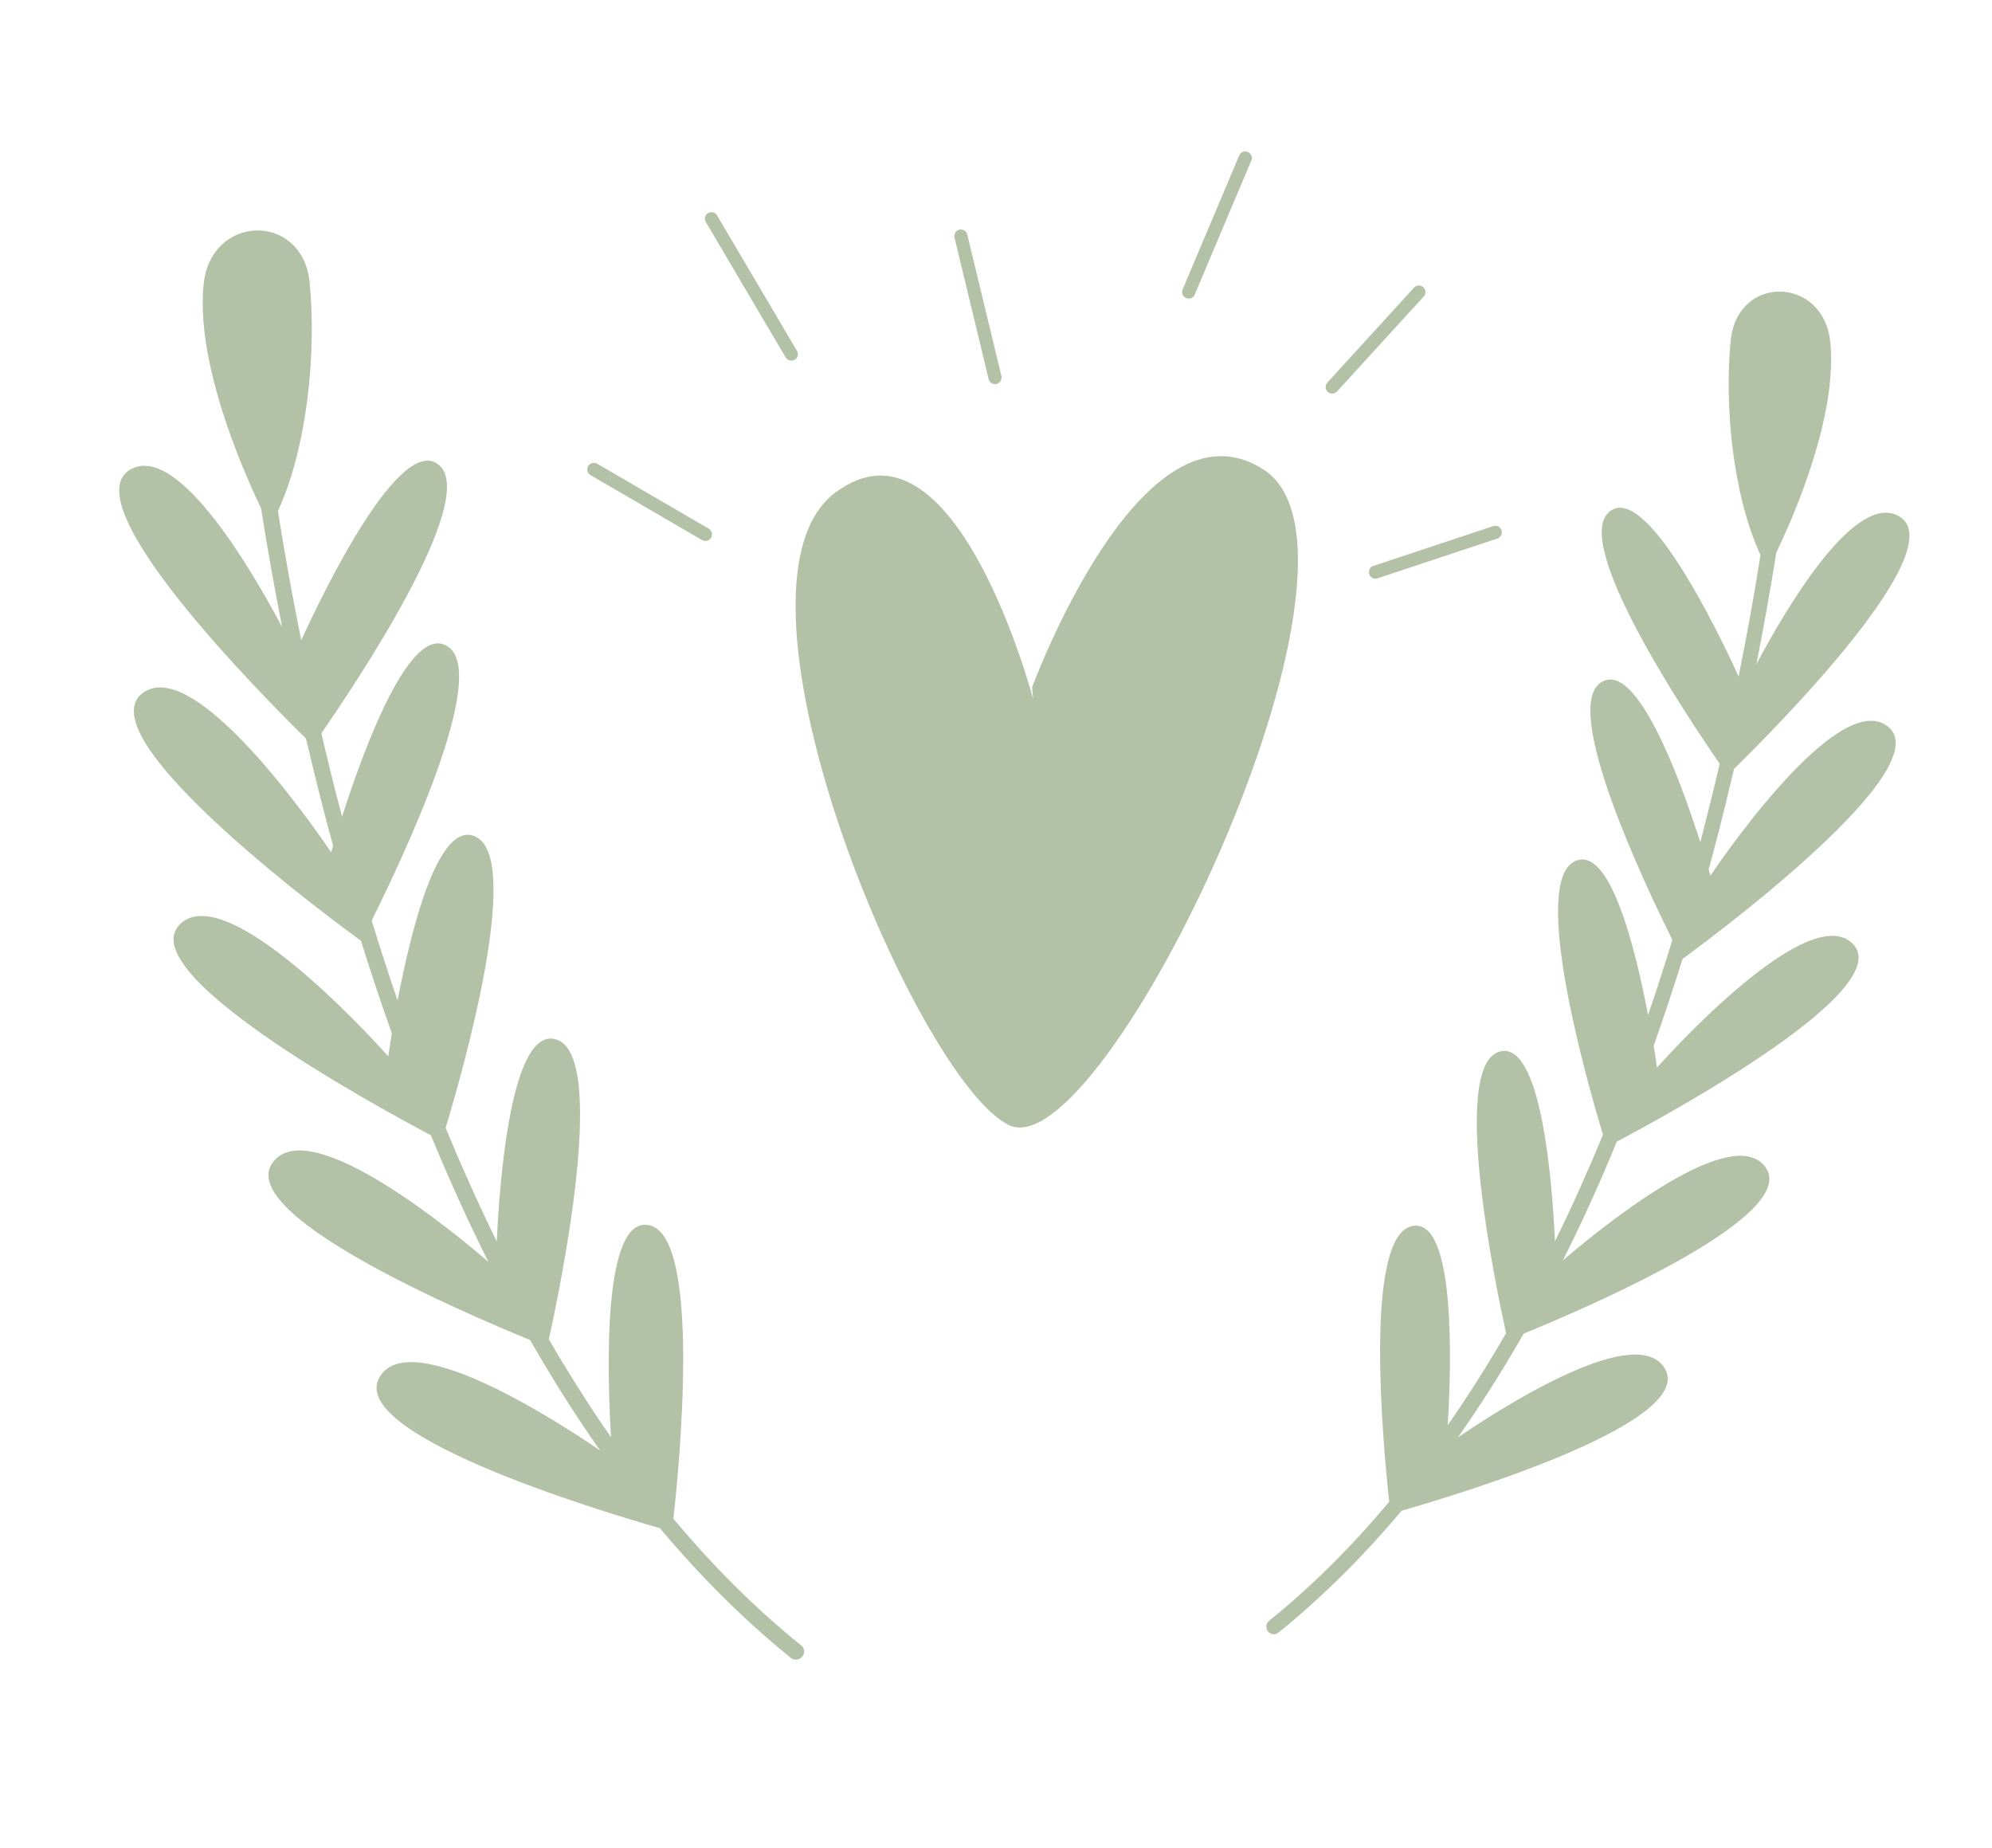 <?xml version="1.0" encoding="utf-8"?>
<!-- Generator: Adobe Illustrator 28.1.0, SVG Export Plug-In . SVG Version: 6.00 Build 0)  -->
<svg version="1.1" id="Layer_1" xmlns="http://www.w3.org/2000/svg" xmlns:xlink="http://www.w3.org/1999/xlink" x="0px" y="0px"
	 viewBox="0 0 1136.8 1054.6" style="enable-background:new 0 0 1136.8 1054.6;" xml:space="preserve">
<style type="text/css">
	.st0{fill:#B3C1A7;}
</style>
<g>
	<path class="st0" d="M457.2,938.9c-26.5-21.4-50.8-45.8-72.9-72.3c3.6-32.3,15.8-160.4-13.5-167.4c-27.4-6.6-24.2,86.4-22.1,120.9
		c-12.6-18.1-24.4-36.8-35.5-55.9c5.8-26,34.1-160.5,4.7-170.9c-25.9-9.1-32.7,78.6-34.4,115.1c-10.5-21.4-20.2-43.1-29.2-64.8
		c9.6-31.6,44.2-152.9,17.3-166.1c-21.3-10.5-37,52.9-44.7,93.4c-5.3-15.4-10.2-30.7-14.8-45.6c17.7-35.6,67.3-140.3,43.6-156.3
		c-21.6-14.6-48.5,59.6-60.5,97c-0.2-0.9-0.5-1.8-0.7-2.7c-4-15.2-7.7-30.2-11.1-44.9c19.4-28,89.6-132.8,67.4-152.8
		c-21.9-19.7-66.5,72.6-78.9,99.8c-5.3-26.3-9.7-51.1-13.3-73.8c17-36.8,22-91.7,18.1-130.5c-4.1-40.2-56.4-39.1-60.5,1.1
		c-4.5,44.3,21.5,104.2,32.8,127.9c3.3,20.9,7.3,43.7,12,67.7c-16.9-31.8-58-102.5-85-90.7c-38.9,17.1,75.7,131.8,98.6,154.3
		c3.4,14.4,7,29.1,10.9,44c1.5,5.8,3,11.5,4.6,17.2c-0.7,2.5-1.1,3.8-1.1,3.8s-74.1-111.6-106.3-91.8
		C43.2,418.9,201.1,533.3,206,536.8c5.6,18,11.5,35.6,17.6,52.8c-1.3,8.1-2,13.2-2,13.2s-88.6-100.5-117.8-76.4
		C71.3,553.2,214.2,631,245.9,647.8c10.4,25.2,21.3,49.2,32.8,72.2c-19.3-16.6-98.8-82.3-121.7-58.3
		c-28.1,29.3,107.5,87.4,145.5,102.9c12.8,22.3,26.1,43.4,40,63.1c-24.4-16.7-105.1-68.9-124.7-43.7
		C192.2,817,342.6,862.3,376.6,872c23.6,28.1,48.5,52.8,74.7,74c2,1.6,4.9,1.3,6.5-0.7c0,0,0,0,0,0
		C459.5,943.3,459.2,940.5,457.2,938.9z"/>
	<path class="st0" d="M1075.9,413.5c-30.2-18.6-99.8,86.2-99.8,86.2s-0.4-1.3-1-3.6c1.5-5.3,2.9-10.7,4.3-16.1
		c3.7-14,7-27.8,10.2-41.3c21.6-21.1,129.1-128.8,92.6-144.9c-25.3-11.1-64,55.3-79.8,85.1c4.4-22.6,8.2-44,11.3-63.6
		c10.7-22.2,35-78.5,30.8-120.1c-3.8-37.7-53-38.8-56.8-1c-3.7,36.4,1,88,17,122.5c-3.4,21.3-7.5,44.6-12.5,69.3
		c-11.7-25.6-53.5-112.2-74.1-93.7c-20.8,18.7,45.1,117.2,63.3,143.5c-3.2,13.8-6.7,27.9-10.4,42.2c-0.2,0.8-0.4,1.7-0.7,2.5
		c-11.2-35.1-36.5-104.7-56.8-91c-22.2,15,24.3,113.4,40.9,146.8c-4.3,14-8.9,28.4-13.9,42.9c-7.2-38.1-21.9-97.6-41.9-87.7
		c-25.3,12.4,7.2,126.3,16.2,156c-8.4,20.3-17.5,40.7-27.4,60.8c-1.6-34.2-8-116.6-32.3-108c-27.6,9.8-1,136.1,4.4,160.4
		c-10.4,18-21.5,35.6-33.3,52.5c2-32.3,5-119.7-20.7-113.5c-27.5,6.6-16,126.9-12.7,157.2c-20.8,24.9-43.6,47.8-68.5,67.9
		c-1.9,1.5-2.2,4.2-0.7,6.1c0,0,0,0,0,0c1.5,1.9,4.2,2.2,6.1,0.6c24.6-19.9,48-43.1,70.2-69.5c32-9.1,173.2-51.7,149.1-82.7
		c-18.4-23.7-94.1,25.3-117.1,41c13.1-18.5,25.6-38.3,37.6-59.3c35.7-14.6,163-69.1,136.7-96.6c-21.5-22.5-96.1,39.2-114.3,54.8
		c10.8-21.5,21.1-44.1,30.8-67.8c29.8-15.7,163.9-88.8,133.5-113.9c-27.4-22.6-110.6,71.7-110.6,71.7s-0.6-4.8-1.9-12.4
		c5.7-16.1,11.2-32.7,16.5-49.6C964.7,543.8,1113,436.3,1075.9,413.5z"/>
	<path class="st0" d="M721.2,268c-70-45.4-132.2,124.2-132.2,124.2l0.6,6.7c0,0-43.2-163.9-109.6-120.1
		c-78.9,48.3,42,337.2,95.8,363.2C629.6,668,797.4,317.5,721.2,268z"/>
	<path class="st0" d="M337,271.1l63.7,37.1c0.6,0.3,1.2,0.5,1.9,0.5c1.3,0,2.5-0.7,3.2-1.9c1-1.8,0.4-4.1-1.3-5.1l-63.7-37.1
		c-1.8-1-4.1-0.4-5.1,1.3C334.6,267.8,335.2,270.1,337,271.1z"/>
	<path class="st0" d="M448.4,204c0.7,1.2,1.9,1.8,3.2,1.8c0.6,0,1.3-0.2,1.9-0.5c1.8-1,2.4-3.3,1.3-5.1l-45.6-77.3
		c-1-1.8-3.3-2.4-5.1-1.3c-1.8,1-2.4,3.3-1.3,5.1L448.4,204z"/>
	<path class="st0" d="M781.4,327.6c0.5,1.6,2,2.6,3.5,2.6c0.4,0,0.8-0.1,1.2-0.2l68.4-22.7c2-0.7,3-2.8,2.4-4.7
		c-0.6-2-2.8-3-4.7-2.4l-68.4,22.7C781.8,323.5,780.8,325.6,781.4,327.6z"/>
	<path class="st0" d="M760.2,224.6c1,0,2-0.4,2.8-1.2l49.5-54.2c1.4-1.5,1.3-3.9-0.2-5.3c-1.5-1.4-3.9-1.3-5.3,0.2l-49.5,54.2
		c-1.4,1.5-1.3,3.9,0.2,5.3C758.4,224.3,759.3,224.6,760.2,224.6z"/>
	<path class="st0" d="M564.2,216.3c0.4,1.7,1.9,2.9,3.6,2.9c0.3,0,0.6,0,0.9-0.1c2-0.5,3.2-2.5,2.8-4.5L552,133.8
		c-0.5-2-2.5-3.2-4.5-2.8c-2,0.5-3.2,2.5-2.8,4.5L564.2,216.3z"/>
	<path class="st0" d="M676.9,170.1c0.5,0.2,1,0.3,1.5,0.3c1.5,0,2.8-0.9,3.4-2.3l32.3-76.5c0.8-1.9-0.1-4.1-2-4.9
		c-1.9-0.8-4.1,0.1-4.9,2l-32.3,76.5C674.1,167.1,675,169.3,676.9,170.1z"/>
</g>
</svg>
